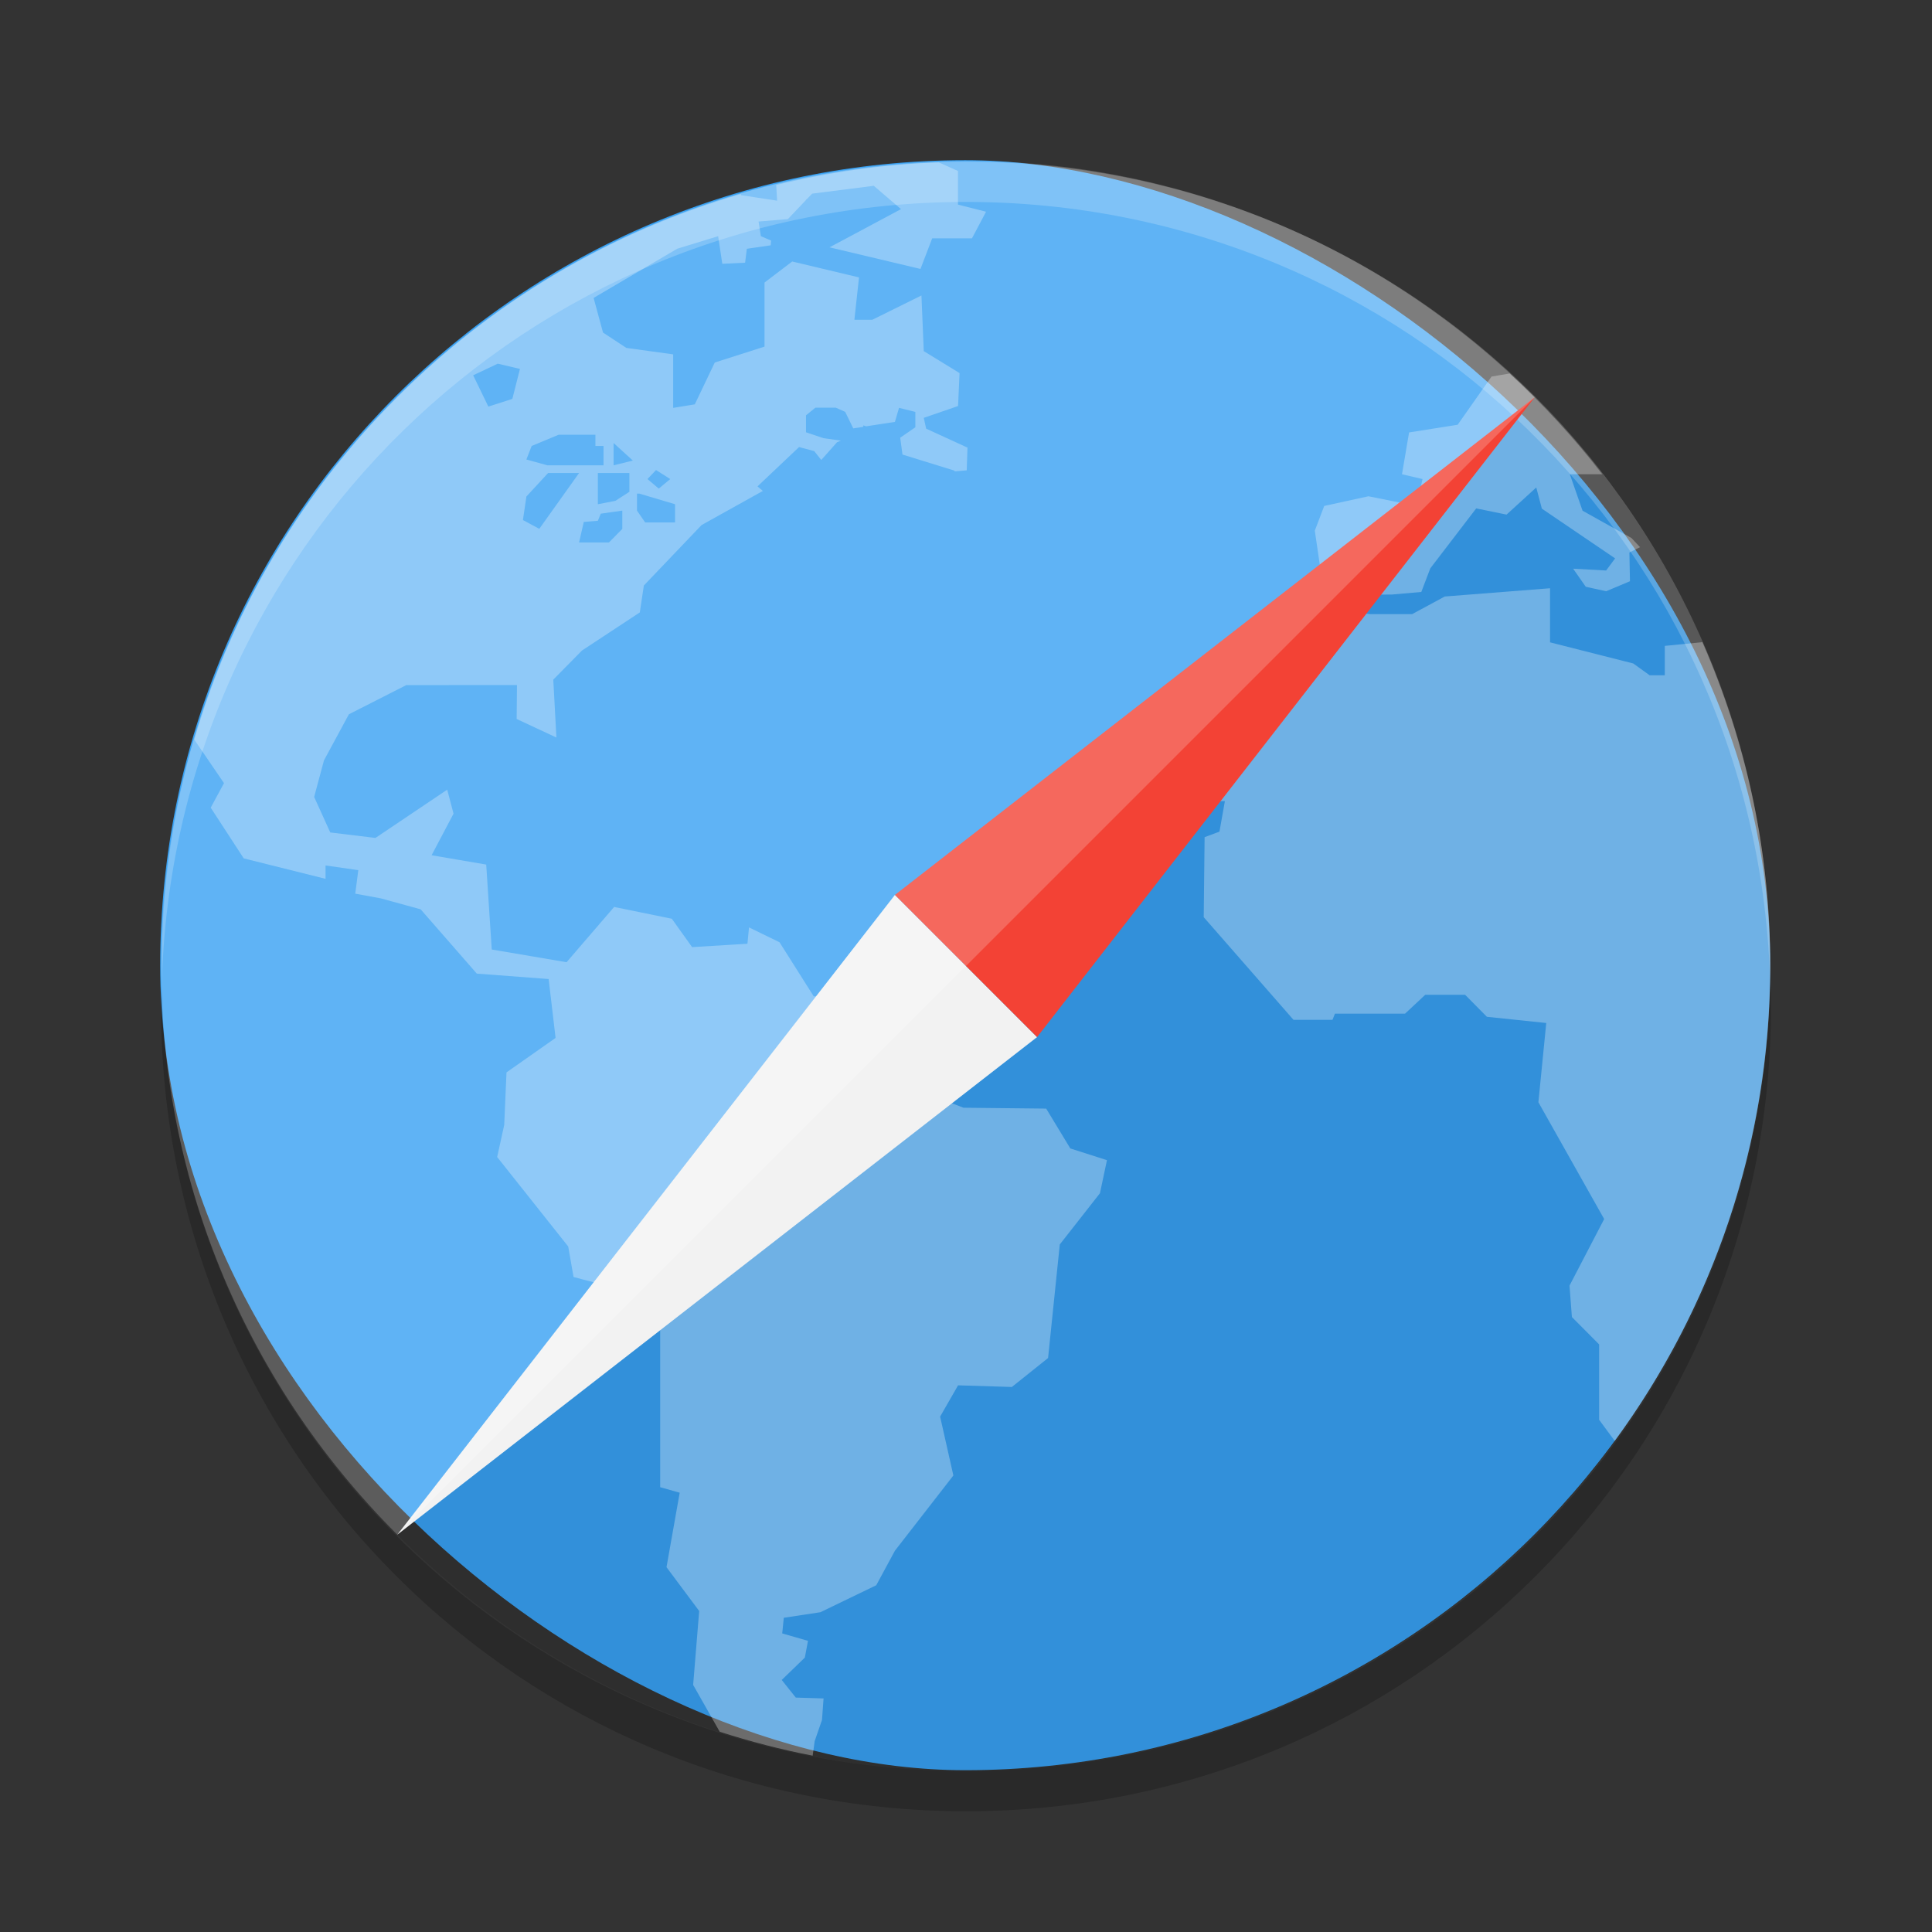 <svg xmlns="http://www.w3.org/2000/svg" width="48" height="48" version="1">
 <rect width="100%" height="100%" fill="#333333" stroke="none"/>
 <rect fill="#37a0f2" width="40" height="40" x="-43.98" y="-43.98" rx="20" ry="20" transform="matrix(0,-1,-1,0,0,0)"/>
 <path opacity=".1" d="m38.129 9.871-28.258 28.258c7.828 7.828 20.431 7.828 28.259 0 7.828-7.828 7.828-20.431 0-28.259z"/>
 <path fill="#fff" opacity=".3" d="m23.324 4.035c-1.39 0.046-2.736 0.247-4.039 0.56l0.022 0.391-0.895-0.137-0.006-0.027c-6.542 1.893-11.675 7.016-13.578 13.555l0.737 1.08-0.33 0.609 0.82 1.26 2.033 0.508v-0.332l0.814 0.117-0.076 0.584 0.637 0.117 0.988 0.272 1.395 1.597 1.785 0.135 0.172 1.463-1.219 0.856-0.057 1.306-0.175 0.797 1.765 2.223 0.133 0.758s0.64 0.175 0.719 0.175c0.077 0 1.433 1.034 1.433 1.034v4.013l0.485 0.137-0.328 1.85 0.812 1.089-0.15 1.836 0.66 1.164c0.752 0.241 1.522 0.443 2.31 0.594l0.049-0.361 0.182-0.526 0.039-0.535-0.69-0.021-0.349-0.438 0.574-0.556 0.078-0.416-0.64-0.184 0.039-0.389 0.91-0.138 1.387-0.67 0.464-0.858 1.452-1.869-0.329-1.463 0.446-0.777 1.336 0.041 0.9-0.719 0.291-2.822 0.998-1.273 0.174-0.821-0.91-0.291-0.6-0.99-2.054-0.022-1.629-0.625-0.075-1.166-0.545-0.955-1.472-0.021-0.85-1.344-0.758-0.369-0.039 0.406-1.375 0.084-0.504-0.705-1.433-0.293-1.182 1.373-1.859-0.316-0.137-2.11-1.357-0.232 0.545-1.033-0.157-0.596-1.783 1.199-1.123-0.136-0.4-0.883 0.244-0.908 0.619-1.145 1.426-0.725 2.75-0.001-0.008 0.843 0.988 0.461-0.078-1.439 0.713-0.723 1.437-0.947 0.1-0.668 1.434-1.502 1.523-0.848-0.133-0.113 1.032-0.977 0.377 0.1 0.175 0.221 0.391-0.44 0.096-0.041-0.428-0.06-0.438-0.147v-0.422l0.233-0.189h0.508l0.232 0.103 0.201 0.411 0.25-0.038v-0.037l0.069 0.024 0.716-0.11 0.102-0.349 0.406 0.101v0.381l-0.377 0.26 0.057 0.418 1.293 0.4s0.002 0.007 0.004 0.018l0.299-0.025 0.019-0.565-1.027-0.471-0.059-0.269 0.852-0.293 0.037-0.819-0.889-0.545-0.058-1.383-1.221 0.604h-0.445l0.115-1.053-1.66-0.395-0.688 0.523v1.592l-1.236 0.395-0.496 1.039-0.537 0.088v-1.33l-1.163-0.16-0.58-0.381-0.234-0.861 2.078-1.223 1.016-0.311 0.103 0.686 0.567-0.027 0.043-0.346 0.593-0.086 0.01-0.119-0.254-0.107-0.058-0.365 0.728-0.06 0.44-0.463 0.023-0.033 0.006 0.002 0.135-0.139 1.531-0.195 0.676 0.58-1.776 0.949 2.26 0.537 0.291-0.76h0.988l0.35-0.662-0.697-0.176v-0.836l-0.477-0.213zm-10.957 5l0.551 0.131-0.189 0.744-0.596 0.192-0.377-0.778 0.611-0.289zm25.139 0.244l-0.449 0.076-0.842 1.198-1.207 0.191-0.176 1.039 0.51 0.119-0.147 0.668-1.197-0.24-1.098 0.24-0.234 0.614 0.189 1.291 0.645 0.302 1.082-0.006 0.73-0.064 0.223-0.586 1.141-1.49 0.754 0.154 0.738-0.674 0.139 0.526 1.82 1.236-0.223 0.301-0.82-0.045 0.314 0.449 0.506 0.111 0.592-0.248-0.014-0.714 0.264-0.133-0.213-0.227-1.215-0.679-0.316-0.905h0.807c-0.696-0.9-1.466-1.736-2.303-2.504zm-23.627 1.522h0.914v0.279h0.201v0.481h-1.394l-0.522-0.145 0.131-0.336 0.67-0.279zm1.365 0.205l0.479 0.437-0.479 0.118v-0.555zm1.055 0.672l0.353 0.224-0.285 0.237-0.281-0.237 0.213-0.224zm-2.682 0.074h0.77l-0.989 1.387-0.406-0.219 0.086-0.584 0.539-0.584zm1.237 0h0.783v0.467l-0.348 0.224-0.435 0.084v-0.775zm0.972 0.512h0.059l0.886 0.263v0.453h-0.742l-0.203-0.294v-0.422zm-0.365 0.422v0.455l-0.332 0.336h-0.742l0.117-0.51 0.35-0.029 0.072-0.176 0.535-0.076zm23.049 1.929l-2.615 0.205-0.811 0.438h-1.039l-0.51-0.053-1.26 0.705v1.326l-2.58 1.869 0.215 0.799h0.522l-0.135 0.758-0.369 0.137-0.022 1.988 2.231 2.551h0.968l0.061-0.154h1.742l0.502-0.469h0.99l0.541 0.547 1.475 0.154-0.195 1.969 1.634 2.902-0.861 1.654 0.059 0.78 0.677 0.681v1.873l0.389 0.526c2.419-3.305 3.863-7.374 3.863-11.801 0-2.867-0.609-5.585-1.687-8.045l-0.934 0.092v0.73h-0.377l-0.406-0.293-2.068-0.525v-1.344z"/>
 <path fill="#fff" opacity=".2" d="m24 4.018c-11.07 0-19.982 8.912-19.982 19.982 0 0.168-0.004 0.333 0 0.5 0.264-10.837 9.08-19.483 19.982-19.483s19.718 8.646 19.982 19.482c0.004-0.167 0-0.332 0-0.5 0-11.069-8.912-19.981-19.982-19.981z"/>
 <path fill="#f2f2f2" d="m9.871 38.129 12.363-15.895 1.673 1.673 1.859 1.859z"/>
 <path fill="#f34235" d="m38.129 9.871-15.895 12.363 3.532 3.532z"/>
 <path fill="#fff" opacity=".2" d="m38.129 9.871-28.258 28.258c-7.828-7.828-7.828-20.431 0-28.259 7.828-7.828 20.431-7.828 28.259 0z"/>
 <path opacity=".2" d="m4.012 24.5c-0.004 0.167-0.012 0.332-0.012 0.5 0 11.08 8.92 20 20 20s20-8.92 20-20c0-0.168-0.008-0.333-0.012-0.5-0.264 10.846-9.076 19.5-19.988 19.5s-19.724-8.654-19.988-19.5z"/>
</svg>

